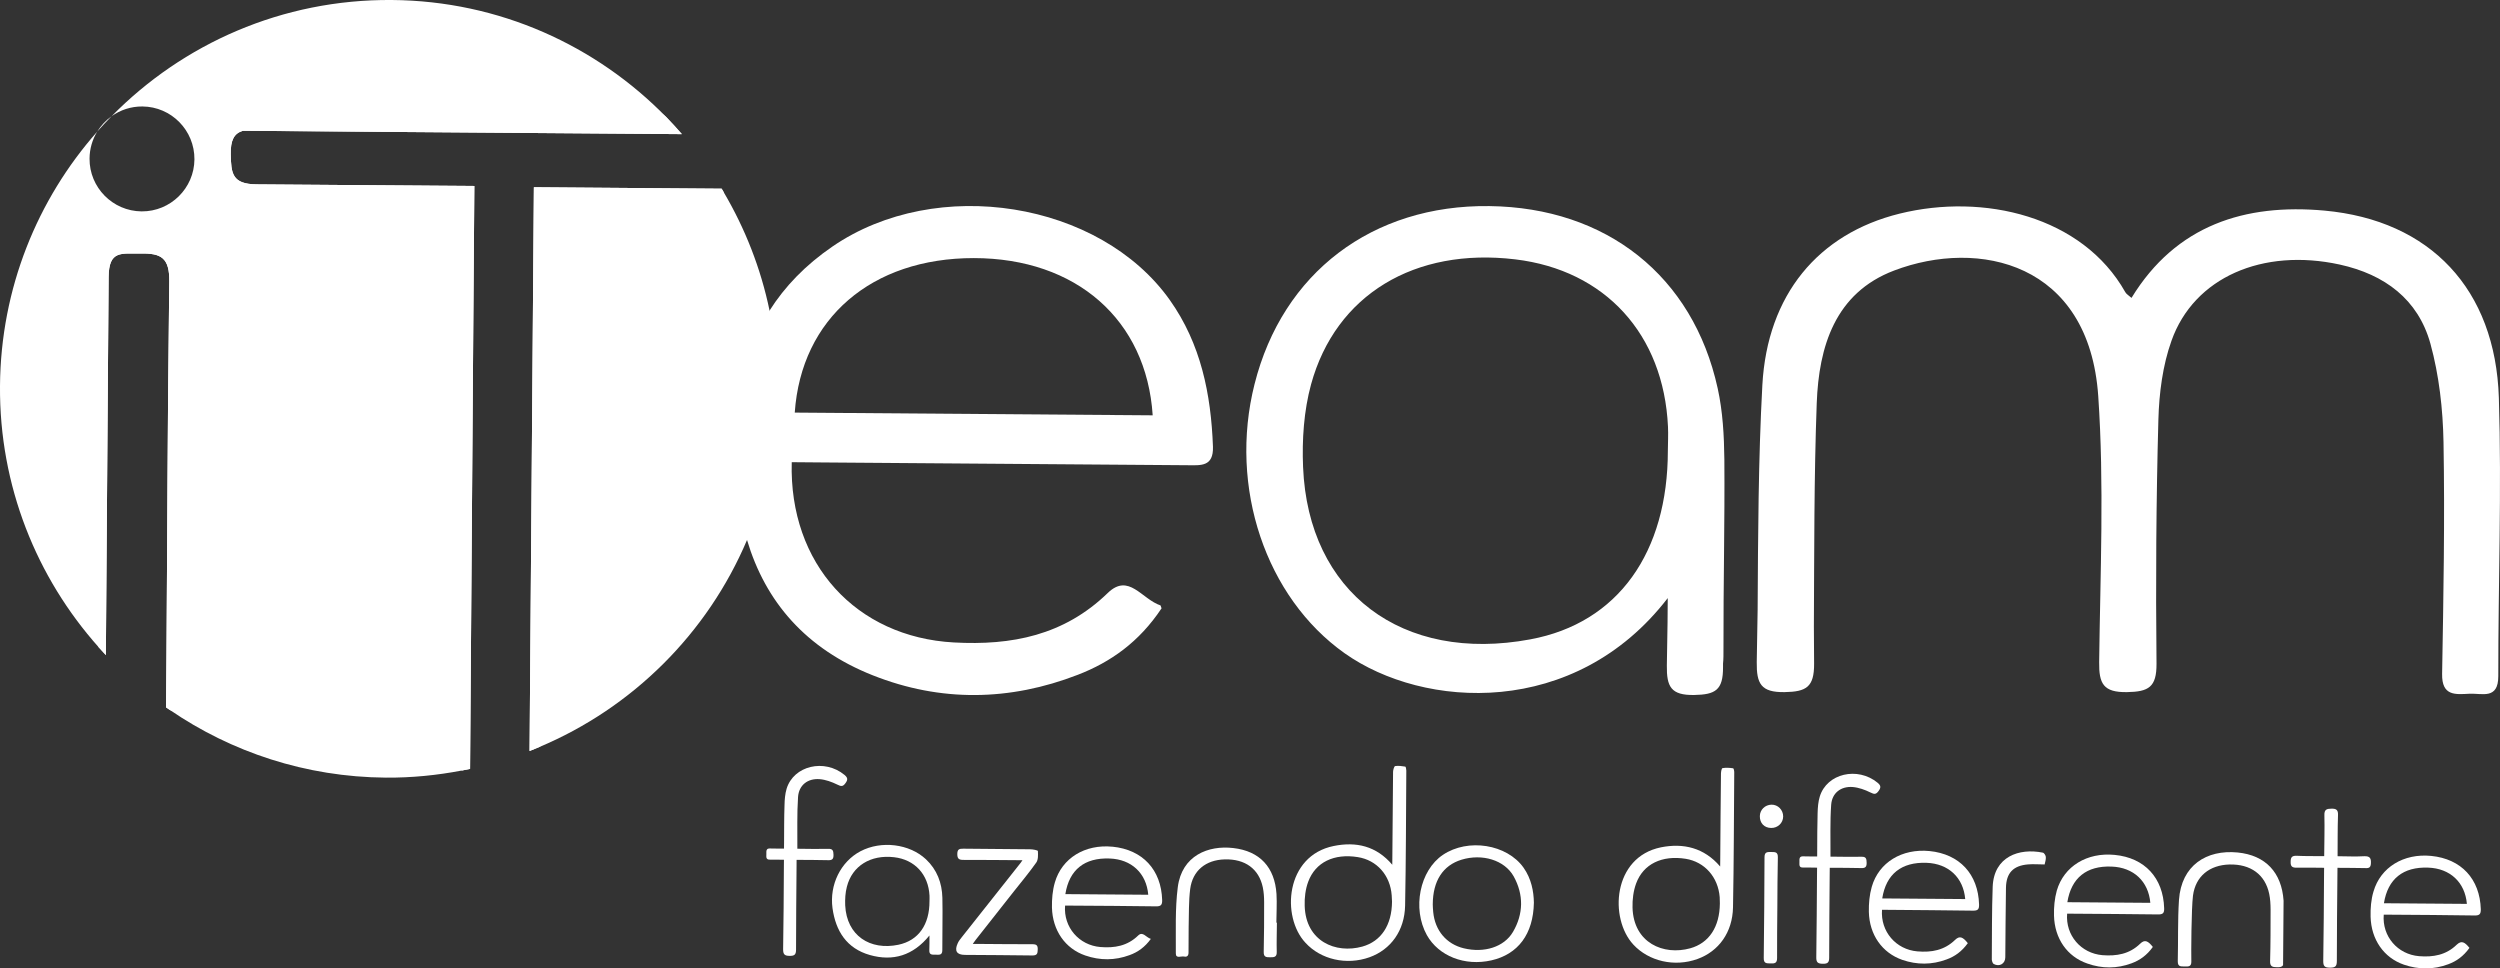 <?xml version="1.0" encoding="UTF-8"?>
<svg id="Camada_1" data-name="Camada 1" xmlns="http://www.w3.org/2000/svg" viewBox="0 0 788.96 305.62">
  <rect x="0" y="0" width="788.96" height="305.62" fill="#333333" stroke="none"/>
  <defs>
    <style>
      .cls-1, .cls-2 {
        fill: #fff;
      }

      .cls-2 {
        fill-rule: evenodd;
      }
    </style>
  </defs>
  <path class="cls-1" d="M80.99,58.18c20.28.15,59.9.46,68.71.52-.11,15.31-.23,30.24-.34,44.57-.35,46.46-.69,92.9-1.01,139.38-.86.18-1.72.36-2.59.52h-.02s-.02,0-.02,0h0S72.68,80.44,72.68,80.44l-3.7-43.44s128.66-13.5,141.33,0c1.74,1.84,3.33,3.63,4.8,5.33l-138.48-1.06c-2.77.85-3.89,2.95-3.81,7.41.13,5.96.35,9.44,8.17,9.5Z"/>
  <path class="cls-1" d="M228.39,60.65c-.48,1.71-46.84,169.13-58.24,175.12-1,.43-2.01.84-3.03,1.24l1.36-177.92,59.26.46c.21.35.42.7.63,1.06,0,0,.02.02.02.04Z"/>
  <path class="cls-2" d="M369.18,94.69c-22.07-31.1-73.53-39.45-106.46-16.9-8.6,5.89-15.1,12.7-19.86,20.22-10.07,15.9-12.36,35-10.36,55.49.59,5.96,1.66,11.6,3.25,16.91,5.81,19.49,18.55,34.33,39.66,42.7,21.46,8.52,43.29,8.15,64.72-.15,10.36-4,19.37-10.34,26.44-20.98-.13-.3-.23-.6-.32-.91-6.01-2.03-10.02-10.35-16.65-3.94-13.83,13.42-30.35,16.62-48.58,15.62-30.79-1.69-52.04-24.74-51.16-56.89,3.51.03,6.49.05,9.46.08,38.5.29,76.99.59,115.48.88,4.17.03,8.19.51,7.99-5.85-.61-16.63-3.81-32.46-13.61-46.28ZM250.81,130.21c2.06-29.77,24.28-48.78,56.52-48.76,32.32.03,54.47,19.45,56.44,49.62-37.66-.28-75.3-.57-112.96-.86Z"/>
  <path class="cls-1" d="M53.59,224.04s-.07-.04-.11-.07c-.36-.24-.72-.49-1.08-.74.05-5.35.09-10.68.13-16.05.3-39.52.28-68.67.89-118.29.11-7.53-2.56-9.01-9.03-8.88-6.13.09-10.04-1.11-10.11,7.43-.31,40.73-.57,80.2-.87,119.3-.77-.82-1.52-1.64-2.27-2.48-.02-.02-.04-.04-.05-.06l-2.83-130.84,33.1,1.24s5.97,157.59-7.77,149.44Z"/>
  <path class="cls-1" d="M72.82,48.68c.13,5.96.35,9.44,8.17,9.5,20.28.15,59.9.46,68.71.52-.11,15.31-.23,30.24-.34,44.57-.35,46.46-.69,92.9-1.01,139.38-.86.18-1.72.36-2.59.52h-.04c-7.76,1.49-15.76,2.3-23.97,2.24-25.3-.2-48.72-8.07-68.16-21.37-.04-.02-.07-.05-.11-.07-.36-.24-.72-.49-1.08-.74.05-5.35.09-10.68.13-16.05.3-39.52.28-68.67.89-118.29.11-7.53-2.56-9.01-9.03-8.88-6.13.09-10.04-1.11-10.11,7.43-.31,40.73-.57,80.2-.87,119.3-.77-.82-1.52-1.64-2.27-2.48-.02-.02-.04-.04-.05-.06C11.59,182.3-.24,153.41,0,121.77c.24-30.78,11.78-58.82,30.66-80.21-1.5,2.48-2.38,5.38-2.4,8.49-.07,9.1,7.3,16.59,16.44,16.66,9.12.07,16.59-7.31,16.66-16.41.07-9.16-7.29-16.63-16.41-16.7-3.62-.03-6.98,1.11-9.72,3.07C57.69,13.82,89.05-.26,123.63,0c34.03.26,64.65,14.43,86.68,37,1.7,1.73,3.34,3.5,4.93,5.33h-.13l-138.48-1.06c-2.77.85-3.89,2.95-3.81,7.41Z"/>
  <path class="cls-1" d="M35.22,36.68c-1.56,1.57-3.08,3.2-4.55,4.86,1.18-1.91,2.73-3.57,4.55-4.86Z"/>
  <path class="cls-1" d="M245.38,123.64c-.12,16.6-3.54,32.39-9.63,46.77-12.47,29.45-36.13,52.98-65.6,65.36-1,.43-2.01.84-3.03,1.24l1.36-177.92,59.26.46c.21.35.42.7.63,1.06,0,0,.02.02.02.04,6.73,11.42,11.7,23.99,14.47,37.36,1.71,8.27,2.59,16.84,2.52,25.63Z"/>
  <g>
    <path class="cls-2" d="M351.09,267.21c-8.67-.85-15.98,3.58-18.2,11.3-.73,2.51-.96,5.25-.91,7.89.18,7.24,4.18,12.96,10.52,15.14,4.64,1.6,9.35,1.6,13.98-.12,2.61-.94,4.82-2.51,6.71-5.12-1.54-.46-2.54-2.5-4.01-1.06-3.4,3.31-7.47,3.99-11.9,3.63-6.76-.56-11.69-6.25-11.16-13.07.67,0,1.35,0,2.03,0,8.89.07,17.76.09,26.67.23,1.52.02,1.98-.43,1.94-2-.29-9.55-6.16-15.88-15.67-16.83ZM336.21,282.17c1.21-7.7,6.06-11.54,13.96-11.24,6.91.24,11.62,4.64,12.2,11.44-8.68-.06-17.37-.13-26.16-.2Z"/>
    <path class="cls-2" d="M767.24,270.11c-8.67-.85-15.98,3.56-18.21,11.26-.76,2.51-.97,5.29-.91,7.92.19,7.23,4.17,12.94,10.5,15.14,4.66,1.6,9.37,1.6,14.01-.13,2.6-.96,4.77-2.5,6.69-5.16-1.48-1.84-2.51-2.43-4.01-1.02-3.38,3.3-7.46,3.99-11.89,3.63-6.77-.56-11.7-6.24-11.15-13.1.65,0,1.34.01,2.02.01,8.88.07,17.76.1,26.66.25,1.53.02,1.98-.42,1.95-1.98-.29-9.55-6.16-15.88-15.66-16.82ZM752.33,285.05c1.22-7.7,6.07-11.54,13.97-11.24,6.9.24,11.63,4.63,12.21,11.44-8.71-.07-17.38-.13-26.18-.2Z"/>
    <path class="cls-2" d="M667.35,269.79c-8.69-.85-16.01,3.55-18.26,11.27-.7,2.52-.95,5.25-.88,7.87.17,7.28,4.17,12.96,10.5,15.14,4.65,1.66,9.39,1.65,13.99-.07,2.62-.97,4.82-2.53,6.7-5.16-1.48-1.86-2.52-2.48-4-1.02-3.39,3.29-7.46,3.96-11.89,3.62-6.79-.58-11.7-6.25-11.16-13.1.65,0,1.34.01,2.03.01,8.88.07,17.76.11,26.66.23,1.53.02,2-.41,1.93-1.98-.28-9.53-6.13-15.9-15.62-16.81ZM652.42,284.72c1.24-7.69,6.07-11.55,13.96-11.24,6.94.25,11.64,4.65,12.23,11.44-8.69-.06-17.39-.13-26.19-.2Z"/>
    <path class="cls-2" d="M608.93,268.58c-8.69-.85-16.01,3.56-18.23,11.28-.73,2.53-.97,5.28-.92,7.92.18,7.24,4.19,12.9,10.52,15.13,4.66,1.61,9.38,1.6,13.99-.12,2.62-.94,4.8-2.5,6.72-5.14-1.49-1.87-2.54-2.48-4-1.05-3.41,3.31-7.47,4.02-11.91,3.64-6.77-.57-11.68-6.27-11.17-13.12.68.01,1.37.01,2.04.01,8.87.07,17.77.14,26.66.26,1.55.02,1.98-.42,1.93-1.97-.28-9.56-6.15-15.89-15.63-16.84ZM594,283.53c1.22-7.71,6.08-11.52,13.98-11.24,6.92.25,11.63,4.64,12.21,11.44-8.68-.07-17.39-.14-26.19-.2Z"/>
    <path class="cls-2" d="M297.4,283.33c-.11-4.68-1.69-8.87-5.19-12.16-5.23-4.89-14.09-5.97-20.66-2.53-6.26,3.31-9.81,10.58-8.83,17.93,1.01,7.28,4.49,12.74,11.8,14.82,7.27,2.06,13.63.2,18.8-6.17,0,1.84.03,3.24-.04,4.61-.09,1.58.91,1.45,1.93,1.45.99-.03,2.17.35,2.17-1.41-.03-5.5.15-11.03.02-16.54ZM293.33,284.41c.02,7.37-3.43,12.39-9.81,13.74-8.91,1.86-16.33-2.84-16.79-12.45-.07-1.94.03-3.97.53-5.85,1.67-6.6,7.5-10.18,14.89-9.33,6.54.75,10.85,5.43,11.19,12.15.03.57-.01,1.16-.01,1.74Z"/>
    <path class="cls-2" d="M402.97,291.17c-.02,3.09-.13,6.17-.05,9.22.06,1.68-.83,1.72-2.08,1.71-1.23,0-2.08-.02-2.03-1.72.12-5.22.14-10.45.13-15.68,0-1.56-.1-3.14-.42-4.68-1.23-5.83-5.59-8.98-11.99-8.81-5.99.15-10.18,3.53-10.93,9.38-.5,3.96-.36,8-.48,12.02-.04,2.66-.05,5.32-.04,8.01,0,.99-.46,1.45-1.38,1.25-.94-.22-2.65.78-2.63-1.01.05-6.97-.26-14.03.62-20.89,1.28-9.98,9.62-13.27,17.52-12.34,8.39.96,13.08,6.09,13.63,14.5.17,3.01-.02,6.05-.04,9.06h.16Z"/>
    <path class="cls-2" d="M322.68,271.47c-6.46-.05-12.56-.11-18.66-.1-1.4,0-1.91-.36-1.91-1.85.01-1.5.61-1.71,1.9-1.69,7.02.09,14.06.11,21.1.19.85,0,2.41.31,2.43.55.07,1.22.13,2.74-.51,3.64-2.23,3.16-4.75,6.17-7.17,9.23-3.99,5.04-7.97,10.11-11.96,15.18-.25.31-.46.63-.91,1.26.88,0,1.48,0,2.1.01,5.57.04,11.15.1,16.74.09,1.32,0,1.71.41,1.66,1.7-.03,1.22-.17,1.86-1.69,1.85-7.09-.11-14.2-.12-21.29-.18-2.6-.02-3.38-1.27-2.26-3.69.3-.69.79-1.26,1.26-1.88,6.06-7.65,12.13-15.3,18.17-22.95.3-.34.54-.69,1-1.37Z"/>
    <path class="cls-2" d="M443.47,241.93c-1.03-.18-2.15-.32-3.19-.17-.31.1-.64,1.17-.65,1.81-.09,9.14-.16,18.27-.23,27.41-.01.66-.01,1.28-.02,1.92-5.06-5.95-11.41-7.35-18.47-5.92-15.27,3.07-16.61,22.34-8.93,30.54,4.86,5.32,12.99,7.16,20.23,4.57,6.72-2.42,11.06-8.4,11.22-16.27.27-14.2.29-28.42.38-42.62,0-.43-.15-1.26-.34-1.27ZM429.92,298.73c-8.41,2.33-17.88-1.67-18.18-12.87-.09-2.53.23-5.22,1.1-7.57,2.29-6.22,8.2-9,15.65-7.8,5.98.93,10.26,5.72,10.71,12.08.05.78.09,1.57.1,1.99-.06,7.43-3.45,12.51-9.38,14.17Z"/>
    <path class="cls-2" d="M546.95,242.46c-1.04-.16-2.29-.24-3.35-.05-.29.06-.48,1.08-.49,1.71-.11,9.14-.16,18.28-.23,27.43,0,.63,0,1.27-.02,1.91-5.07-5.95-11.62-7.46-18.67-6.06-15.27,3.09-16.38,22.45-8.73,30.7,4.86,5.26,12.99,7.16,20.23,4.55,6.73-2.43,11.07-8.42,11.22-16.3.27-14.2.28-28.38.39-42.59.01-.44-.15-1.26-.35-1.3ZM533.4,299.27c-8.41,2.33-17.89-1.67-18.2-12.85-.07-2.55.27-5.25,1.13-7.6,2.27-6.18,8.19-8.98,15.63-7.8,5.98.96,10.25,5.75,10.75,12.11.05.79.04,1.55.05,1.98-.06,7.42-3.41,12.5-9.36,14.16Z"/>
    <path class="cls-2" d="M480.82,273.84c-5.28-7.45-17.55-9.37-25.45-4.07-7.34,4.95-9.74,16.91-5.08,25.33,3.72,6.63,11.97,9.87,20.35,7.98,8.43-1.91,13.25-8.29,13.43-18.21-.06-3.6-.8-7.55-3.25-11.03ZM477.48,294.08c-2.81,4.8-9.09,6.74-15.52,5.19-5.47-1.32-9.1-5.59-9.66-11.45-.1-.88-.12-1.8-.14-2.41.02-7.44,3.22-12.31,9.07-14.1,6.52-1.99,13.55.09,16.46,5.25,3.2,5.78,3.11,11.84-.21,17.52Z"/>
    <path class="cls-2" d="M737.67,273.9c0,.93-.01,1.62-.02,2.35-.07,9.01-.19,18.04-.18,27.05.01,1.76-.6,2.09-2.21,2.08-1.61-.01-2.09-.45-2.08-2.08.16-9.08.18-18.15.25-27.24,0-.65,0-1.33.02-2.2-2.96-.02-5.8-.09-8.64-.03-1.38.02-1.96-.34-1.92-1.83,0-1.42.38-1.97,1.86-1.93,2.85.14,5.69.09,8.73.11.03-4.41.16-8.65.06-12.9-.06-1.84.74-2.07,2.28-2.08,1.63-.03,2.09.53,2.01,2.15-.14,4.19-.09,8.38-.13,12.86,2.89.02,5.66.16,8.42,0,1.74-.05,2.18.58,2.1,2.19-.05,1.21-.45,1.62-1.62,1.56-2.9-.07-5.81-.06-8.92-.09Z"/>
    <path class="cls-2" d="M645.25,272.81c-1.85-.01-3.54-.16-5.21-.02-4.69.38-6.92,2.7-6.99,7.41-.12,7.33-.14,14.61-.21,21.91-.01,2-1.83,3.1-3.65,2.11-.35-.18-.56-.91-.61-1.37.06-7.66,0-15.36.28-23.01.37-9.54,8.36-12.27,15.82-10.76.44.08.93.91.95,1.38.07.81-.24,1.65-.38,2.36Z"/>
    <g>
      <path class="cls-2" d="M560.9,286.47c-.04,5.28-.11,10.58-.08,15.87,0,1.63-.75,1.75-2.03,1.7-1.19-.04-2.22.13-2.18-1.71.13-10.58.21-21.16.24-31.78-.01-1.83.99-1.66,2.2-1.67,1.25,0,2.05.03,2.01,1.71-.13,5.29-.12,10.59-.16,15.89Z"/>
      <path class="cls-2" d="M558.97,261.29c-2.2-.01-3.63-1.53-3.59-3.75.03-1.99,1.63-3.55,3.67-3.6,2.04-.04,3.69,1.65,3.69,3.72-.01,2.05-1.7,3.66-3.77,3.63Z"/>
    </g>
    <path class="cls-2" d="M577.69,270.34c3.27.02,6.49.11,9.72.04,1.54-.07,1.64.67,1.67,1.89.03,1.32-.42,1.73-1.72,1.68-3.22-.09-6.43-.07-9.92-.09,0,.7,0,1.32-.02,1.93-.06,8.8-.16,17.58-.16,26.38,0,1.55-.43,2-1.99,1.98-1.58-.01-2.12-.42-2.08-2.08.13-8.74.16-17.47.23-26.2,0-.63,0-1.26.02-2.05-1.58-.01-2.98-.07-4.36-.04-1.47.07-1.18-.93-1.21-1.78,0-.88-.14-1.85,1.28-1.75,1.33.05,2.69.02,4.32.03,0-.72,0-1.31.01-1.92.03-3.94,0-7.86.13-11.78.05-1.76.18-3.56.68-5.19,2.22-7.31,11.94-9.56,18.26-4.36,1.08.89,1.07,1.54.29,2.61-.82,1.12-1.35,1.05-2.57.45-1.71-.85-3.68-1.56-5.58-1.72-3.73-.28-6.54,1.88-6.8,5.61-.38,5.33-.18,10.73-.22,16.34Z"/>
    <path class="cls-2" d="M251.63,267.85c3.29.03,6.52.11,9.73.04,1.53-.07,1.64.67,1.68,1.89.03,1.32-.41,1.73-1.72,1.68-3.23-.09-6.43-.07-9.93-.1,0,.71-.01,1.32-.01,1.93-.07,8.8-.16,17.58-.16,26.38-.01,1.56-.44,2-1.99,1.99-1.58-.01-2.1-.42-2.09-2.08.16-8.74.18-17.47.24-26.2,0-.63,0-1.26.02-2.05-1.58-.01-2.95-.07-4.35-.04-1.46.07-1.19-.93-1.2-1.77,0-.88-.16-1.86,1.24-1.75,1.34.05,2.7.02,4.33.03,0-.72.01-1.31.02-1.92.03-3.94,0-7.86.14-11.78.03-1.76.18-3.56.66-5.19,2.24-7.31,11.96-9.56,18.27-4.36,1.07.89,1.09,1.55.3,2.61-.8,1.12-1.36,1.06-2.56.45-1.75-.85-3.69-1.57-5.61-1.72-3.74-.28-6.52,1.88-6.79,5.61-.36,5.33-.18,10.73-.22,16.34Z"/>
    <path class="cls-2" d="M720.66,284.32v-.07c-.59-8.89-5.67-14.34-14.49-15.22-9.8-.95-17.77,4.02-18.52,14.99-.42,6.43-.22,12.9-.38,19.36-.02,1.9,1.17,1.56,2.31,1.62,1.11.04,2.01.03,1.97-1.58-.07-2.67,0-16.59.52-20.78.81-6.12,5.23-9.65,11.51-9.82,6.68-.16,11.28,3.17,12.55,9.29.33,1.58.42,3.26.43,4.9,0,5.42,0,10.84-.15,16.25-.07,1.76.71,1.97,2.16,1.98.99.03,1.6-.09,1.93-.65l.16-20.29Z"/>
  </g>
  <path class="cls-2" d="M543.9,204.65c-.05-19.9.43-39.77.28-59.65-.08-7.5-.5-15.16-2.11-22.47-7.78-35.43-35.1-57.03-72.04-57.49-36.91-.47-65.28,21.04-74.12,56.21-8.22,32.58,3.6,67.29,28.41,84.89,24.94,17.69,72.69,20.66,101.99-17.39-.02,2.93-.04,5.44-.06,7.75-.09,4.52-.17,9.04-.22,13.55-.08,6.64,1.26,9.4,8.62,9.28,6.68-.12,9.15-1.52,9.11-8.78,0-.37,0-.74,0-1.11.16-1.45.14-3.07.14-4.79ZM482.95,201.77c-40.45,7.54-70.09-14.74-71.72-54.38-.36-8.65.25-17.77,2.52-26.08,7.78-28.35,32.77-43.26,64.44-39.46,28.39,3.4,46.84,23.63,48.2,52.81.12,2.5-.02,5.01-.04,7.54-.02,32.06-15.62,54.43-43.41,59.57Z"/>
  <path class="cls-2" d="M788.6,125.55c-1.08-34.28-21.65-56.04-55.06-59.09-24.99-2.26-46.79,4.52-60.87,27.55-.87-.78-1.61-1.17-1.95-1.79-13.54-24.05-44.77-31.34-71.23-24.8-25.67,6.35-41.76,25.58-43.32,54.1-1.28,23.58-1.35,47.25-1.49,70.89-.11,5.52-.21,11.03-.28,16.54-.08,6.78,1.29,9.6,8.8,9.47,6.82-.12,9.34-1.56,9.3-8.96-.04-3.93-.05-7.85-.07-11.78.13-23.49.04-46.98.9-70.42.66-17.88,5.76-34.81,24.44-41.89,26.67-10.13,61.5-2.57,64.4,39.62,1.91,27.87.63,55.96.29,83.96-.08,6.78,1.29,9.6,8.8,9.47,6.82-.12,9.34-1.56,9.3-8.96-.27-25.69-.11-51.38.59-77.05.23-8.36,1.35-17.08,4.13-24.86,7.1-20.05,28.84-29.36,53.11-24.06,14.18,3.12,24.73,10.96,28.61,24.97,2.74,9.97,3.94,20.65,4.13,31.05.43,24.38-.01,48.8-.44,73.19-.12,6.99,4.18,6.47,8.62,6.23,3.96-.2,9.12,1.95,9.11-5.55-.03-29.28,1.09-58.59.18-87.84Z"/>
</svg>